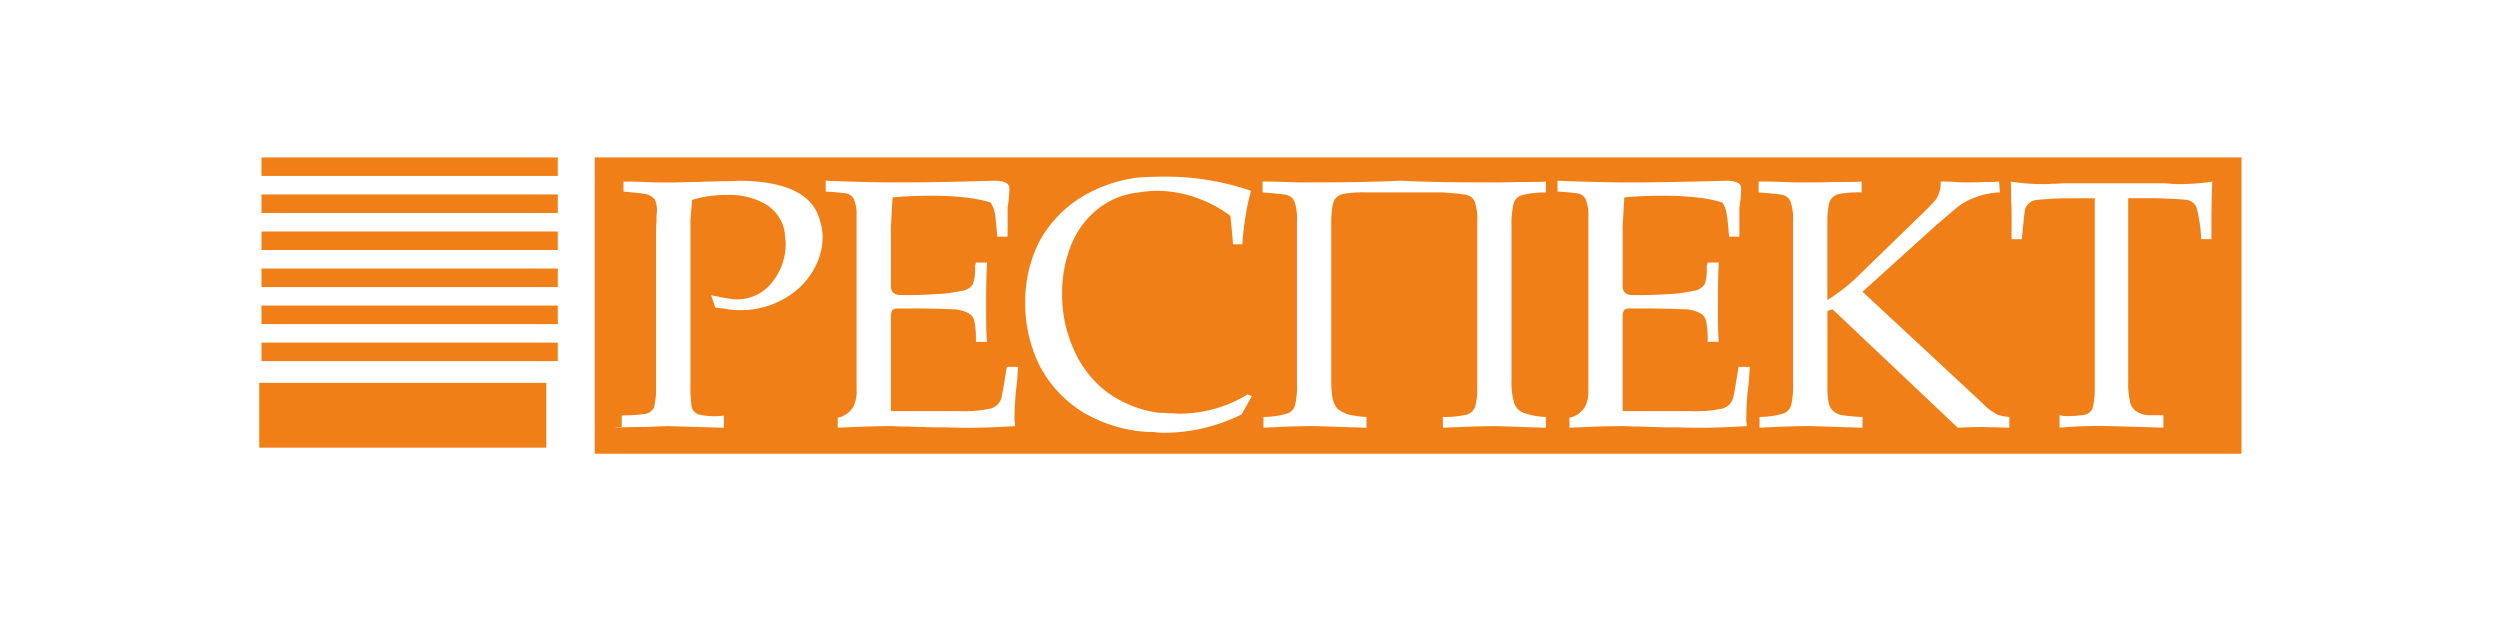 <?xml version="1.0" encoding="UTF-8"?> <svg xmlns="http://www.w3.org/2000/svg" width="270" height="68" viewBox="0 0 270 68"> <defs> <style>.a{fill:#ef7f16;}.b{fill:#fff;stroke:#707070;opacity:0;}.c{stroke:none;}.d{fill:none;}</style> </defs> <g transform="translate(28.268 16.722)"> <rect class="a" width="32.001" height="2" transform="translate(-0.027 0.279)"></rect> <rect class="a" width="31" height="7" transform="translate(-0.268 24.625)"></rect> <rect class="a" width="32.001" height="2" transform="translate(-0.027 4.279)"></rect> <rect class="a" width="32.001" height="2" transform="translate(-0.027 16.279)"></rect> <rect class="a" width="32.001" height="2" transform="translate(-0.027 20.279)"></rect> <rect class="a" width="32.001" height="2" transform="translate(-0.027 8.279)"></rect> <rect class="a" width="32.001" height="2" transform="translate(-0.027 12.279)"></rect> <path class="a" d="M163.588,125.676v32H341.431v-32ZM187.223,137.8a8.17,8.17,0,0,1-2.551,2.749,9.423,9.423,0,0,1-5.467,1.618,11.609,11.609,0,0,1-1.246-.09c-.471-.086-.886-.131-1.346-.178l-.466-1.35c.414.09.832.179,1.3.269s.835.136,1.2.178a4.761,4.761,0,0,0,4.174-1.936,6.547,6.547,0,0,0,1.386-3.92,3.583,3.583,0,0,0-.043-.632,3.323,3.323,0,0,1-.046-.629,4.362,4.362,0,0,0-2.089-3.159,7.79,7.79,0,0,0-4.126-.991,12.185,12.185,0,0,0-3.8.54c-.089,1-.138,1.668-.182,2.166V150.1a15.43,15.43,0,0,0,.134,2.526,1.186,1.186,0,0,0,.74.81,7.8,7.8,0,0,0,2.18.179,1.48,1.48,0,0,0,.28-.041c.189,0,.278,0,.278-.044v1.346c-2.552-.084-4.593-.135-6.025-.179-.366,0-1.211.044-2.551.095-.762,0-1.575.017-2.456.036v.048c-1.369-.02-.666-.036,0-.048v-1.3a15.279,15.279,0,0,0,2.456-.14,1.3,1.3,0,0,0,1.022-.673,8.52,8.52,0,0,0,.229-1.984V133.874a12.914,12.914,0,0,1,.051-1.307,6.818,6.818,0,0,1,.038-1.039,2.8,2.8,0,0,0-.223-1.3,1.731,1.731,0,0,0-.979-.59c-.465-.083-1.246-.175-2.406-.268v-1.084c.506,0,1.3,0,2.406.05,1.068.045,1.9.045,2.412.045.462,0,1.115,0,1.946-.045.883,0,1.526,0,1.942-.05.328,0,.889,0,1.723-.042.782,0,1.436,0,1.9-.047,4.588,0,7.416,1.128,8.53,3.335a6.842,6.842,0,0,1,.649,2.707A7.172,7.172,0,0,1,187.223,137.8Zm21.834,13.25c-.091,1.125-.142,2.117-.142,2.93a1.374,1.374,0,0,0,.051.4c0,.184,0,.274.051.315-2.231.135-3.856.179-4.922.179-.552,0-1.345,0-2.5-.044-1.115,0-1.951,0-2.506-.041-.318,0-.879,0-1.623-.051a15.813,15.813,0,0,1-1.615-.044c-1.394,0-3.383.044-6.027.179V153.79a2.628,2.628,0,0,0,1.622-1.076,3.5,3.5,0,0,0,.417-1.9V131.981a4.08,4.08,0,0,0-.277-1.757,1.193,1.193,0,0,0-.929-.673c-.418-.047-1.112-.139-2.129-.185v-1.173c3.477.139,6.065.184,7.874.184,2.277,0,5.656-.045,10.288-.184,1.115,0,1.677.268,1.677.812a13.141,13.141,0,0,1-.192,2.073v3.157h-1.108c-.1-.994-.142-1.761-.231-2.254a3.2,3.2,0,0,0-.512-1.441,14.681,14.681,0,0,0-2.78-.544,30.592,30.592,0,0,0-3.706-.178,40.206,40.206,0,0,0-4.085.178c-.091,1.355-.132,2.343-.182,3.157v6.4c0,.674.369.992,1.112.992,1.066,0,2.226,0,3.479-.093a15.648,15.648,0,0,0,3.014-.361,1.663,1.663,0,0,0,1.243-.718,4.576,4.576,0,0,0,.242-1.621v-.363a.361.361,0,0,1,.04-.178.349.349,0,0,0,.045-.179h1.206c-.046.9-.1,2.3-.1,4.231s0,3.338.1,4.333h-1.206a10.651,10.651,0,0,0-.135-2.123,1.36,1.36,0,0,0-.606-.944,3.959,3.959,0,0,0-1.856-.455c-.971-.041-2.4-.086-4.359-.086H196.4a1.141,1.141,0,0,0-.649.137,1.357,1.357,0,0,0-.182.673v10.275h7.414a13.524,13.524,0,0,0,3.339-.269,1.657,1.657,0,0,0,1.165-1.079c.131-.545.317-1.668.6-3.428h1.2A27.163,27.163,0,0,1,209.057,151.046Zm24.383,2.386a19.1,19.1,0,0,1-8.348,1.984,6.445,6.445,0,0,1-.786-.044,6.759,6.759,0,0,0-.971-.047,15.512,15.512,0,0,1-7-2.12A12.913,12.913,0,0,1,211.7,148.3a15.04,15.04,0,0,1-1.623-6.939,14.362,14.362,0,0,1,1.483-6.532,12.877,12.877,0,0,1,4.31-4.691,15.265,15.265,0,0,1,6.534-2.3c.655-.042,1.622-.087,2.969-.087a28.286,28.286,0,0,1,9.084,1.533,29.034,29.034,0,0,0-.926,5.769h-1.014c-.055-.723-.14-1.713-.286-3.064A13.482,13.482,0,0,0,228.477,130a13.3,13.3,0,0,0-4.12-.721,13.554,13.554,0,0,0-2.042.184,8.4,8.4,0,0,0-4.639,1.983,9.53,9.53,0,0,0-2.728,3.917,13.958,13.958,0,0,0-.886,5.092,14.286,14.286,0,0,0,1.251,5.95,11.485,11.485,0,0,0,3.576,4.6,12.107,12.107,0,0,0,5.648,2.254,9.538,9.538,0,0,1,.982.045,5.641,5.641,0,0,1,.963.045,14.119,14.119,0,0,0,7.605-2.075l.466.179Zm32.867-23.973a10.414,10.414,0,0,0-2.5.265,1.293,1.293,0,0,0-.974.9,9.67,9.67,0,0,0-.238,2.526v16.677a7.494,7.494,0,0,0,.283,2.34,1.7,1.7,0,0,0,1.014,1.084,8.011,8.011,0,0,0,2.42.452v1.167c-2.457-.084-4.226-.135-5.29-.179-1.014,0-2.965.044-5.837.179v-1.167a10.427,10.427,0,0,0,2.456-.229,1.375,1.375,0,0,0,1.017-.855,6.819,6.819,0,0,0,.232-2.075V132.7a6.1,6.1,0,0,0-.232-2.162,1.294,1.294,0,0,0-.928-.816c-.46-.09-1.3-.173-2.545-.265h-8.344a11.1,11.1,0,0,0-2.456.175,1.423,1.423,0,0,0-1.023.86,8.463,8.463,0,0,0-.232,2.028v17.309a9.845,9.845,0,0,0,.137,1.847,2.878,2.878,0,0,0,.512,1.125,3.741,3.741,0,0,0,1.162.629,9.891,9.891,0,0,0,1.991.274v1.167c-2.6-.084-4.4-.135-5.56-.179-1.345,0-3.2.044-5.567.179v-1.167a9.311,9.311,0,0,0,2.554-.361,1.311,1.311,0,0,0,.872-.947,9.823,9.823,0,0,0,.191-2.48V132.7a6.292,6.292,0,0,0-.231-2.162,1.21,1.21,0,0,0-.931-.816c-.462-.09-1.3-.173-2.545-.265v-1.177c.369,0,1.162,0,2.408.05s2.228.045,2.963.045c3.3,0,6.451-.045,9.553-.184,2.831.139,5.885.184,9.27.184.883,0,2.039,0,3.526-.045,1.435,0,2.409,0,2.876-.05Zm21.781,21.586c-.1,1.125-.137,2.117-.137,2.93a1.665,1.665,0,0,0,.042.4c0,.184,0,.274.051.315-2.226.135-3.853.179-4.913.179-.555,0-1.346,0-2.508-.044-1.108,0-1.943,0-2.5-.041-.323,0-.875,0-1.623-.051a15.882,15.882,0,0,1-1.62-.044c-1.391,0-3.379.044-6.027.179V153.79a2.637,2.637,0,0,0,1.62-1.076,3.47,3.47,0,0,0,.422-1.9V131.981a4.071,4.071,0,0,0-.28-1.757,1.193,1.193,0,0,0-.932-.673c-.412-.047-1.109-.139-2.123-.185v-1.173c3.469.139,6.063.184,7.876.184,2.271,0,5.651-.045,10.293-.184,1.112,0,1.665.268,1.665.812a12.7,12.7,0,0,1-.189,2.073v3.157h-1.111c-.092-.994-.139-1.761-.231-2.254a3.08,3.08,0,0,0-.508-1.441,14.643,14.643,0,0,0-2.777-.544,30.66,30.66,0,0,0-3.71-.178,40.131,40.131,0,0,0-4.088.178c-.085,1.355-.135,2.343-.18,3.157v6.4c0,.674.366.992,1.109.992,1.069,0,2.228,0,3.482-.093a15.567,15.567,0,0,0,3.013-.361,1.7,1.7,0,0,0,1.255-.718,4.884,4.884,0,0,0,.222-1.621v-.363a.279.279,0,0,1,.055-.178.359.359,0,0,0,.043-.179h1.2c-.051.9-.089,2.3-.089,4.231s0,3.338.089,4.333h-1.2a9.817,9.817,0,0,0-.143-2.123,1.351,1.351,0,0,0-.6-.944,3.96,3.96,0,0,0-1.857-.455c-.974-.041-2.409-.086-4.356-.086h-1.391a1.182,1.182,0,0,0-.655.137,1.38,1.38,0,0,0-.18.673v10.275h7.411a13.576,13.576,0,0,0,3.343-.269,1.644,1.644,0,0,0,1.162-1.079c.135-.545.325-1.668.6-3.428h1.212A27.1,27.1,0,0,1,288.089,151.046Zm28.274,3.827c-.692-.044-1.62-.044-2.78-.084-1.2,0-2.137.041-2.782.084l-13.536-12.8-.552.182v8.2a8.249,8.249,0,0,0,.137,1.712,1.625,1.625,0,0,0,.5.9,1.971,1.971,0,0,0,1.025.455,18.808,18.808,0,0,0,2.132.179v1.167c-2.6-.084-4.4-.135-5.557-.179-1.343,0-3.2.044-5.568.179v-1.167a9.3,9.3,0,0,0,2.551-.361,1.324,1.324,0,0,0,.878-.947,9.911,9.911,0,0,0,.185-2.48V132.7a6.1,6.1,0,0,0-.232-2.162,1.2,1.2,0,0,0-.923-.816c-.469-.09-1.3-.173-2.553-.265v-1.177c.6,0,1.485,0,2.645.05s2.04.045,2.64.045,1.532,0,2.872-.045c1.3,0,2.277,0,2.965-.05v1.177a11.12,11.12,0,0,0-2.456.175,1.422,1.422,0,0,0-1.017.86,8.187,8.187,0,0,0-.229,2.028v8.562a21.242,21.242,0,0,0,2.963-2.252l6.862-6.673c.926-.855,1.532-1.531,1.9-1.935a3.184,3.184,0,0,0,.509-1.763v-.179c.325,0,.831,0,1.532.05.646.045,1.111.045,1.436.045.368,0,.931,0,1.717-.045a13.231,13.231,0,0,0,1.625-.05l.092,1.177a7.58,7.58,0,0,0-2.65.537,6.407,6.407,0,0,0-1.852.992c-.512.4-1.292,1.079-2.453,2.073l-7.882,7.123,12.7,11.8c.42.408.737.724,1.02.948.283.179.552.361.879.539a4.911,4.911,0,0,0,1.254.229Zm21.826-22.441V134.5h-1.106a16.293,16.293,0,0,0-.461-3.243,1.3,1.3,0,0,0-1.209-1c-.74-.087-1.857-.132-3.334-.178H329.2v19.831a8.585,8.585,0,0,0,.188,2.12,1.608,1.608,0,0,0,.692,1.079,2.774,2.774,0,0,0,1.626.409H333v1.346c-2.585-.084-4.628-.135-6.116-.179a47.884,47.884,0,0,0-5.1.179v-1.346a.88.88,0,0,1,.28.044.911.911,0,0,0,.272.041,11.744,11.744,0,0,0,2.18-.134,1.2,1.2,0,0,0,.834-.717,7.979,7.979,0,0,0,.237-1.942V130.087h-2.965c-.792,0-1.86.045-3.251.178a1.422,1.422,0,0,0-1.3,1c-.091.358-.182,1.442-.368,3.243h-1.1v-2.522c0-.453,0-1.036-.055-1.894,0-.811,0-1.4-.04-1.805a21.894,21.894,0,0,0,3.617.271,9.318,9.318,0,0,0,.971-.045,5.65,5.65,0,0,0,.974-.047h10.655a8.57,8.57,0,0,1,.976.047,7.172,7.172,0,0,0,.886.045,23.862,23.862,0,0,0,3.7-.271C338.237,129.185,338.189,130.54,338.189,132.431Z" transform="translate(-127.62 -125.397)"></path> <g class="b" transform="translate(-28.268 -16.722)"> <rect class="c" width="270" height="68"></rect> <rect class="d" x="0.5" y="0.5" width="269" height="67"></rect> </g> </g> </svg> 